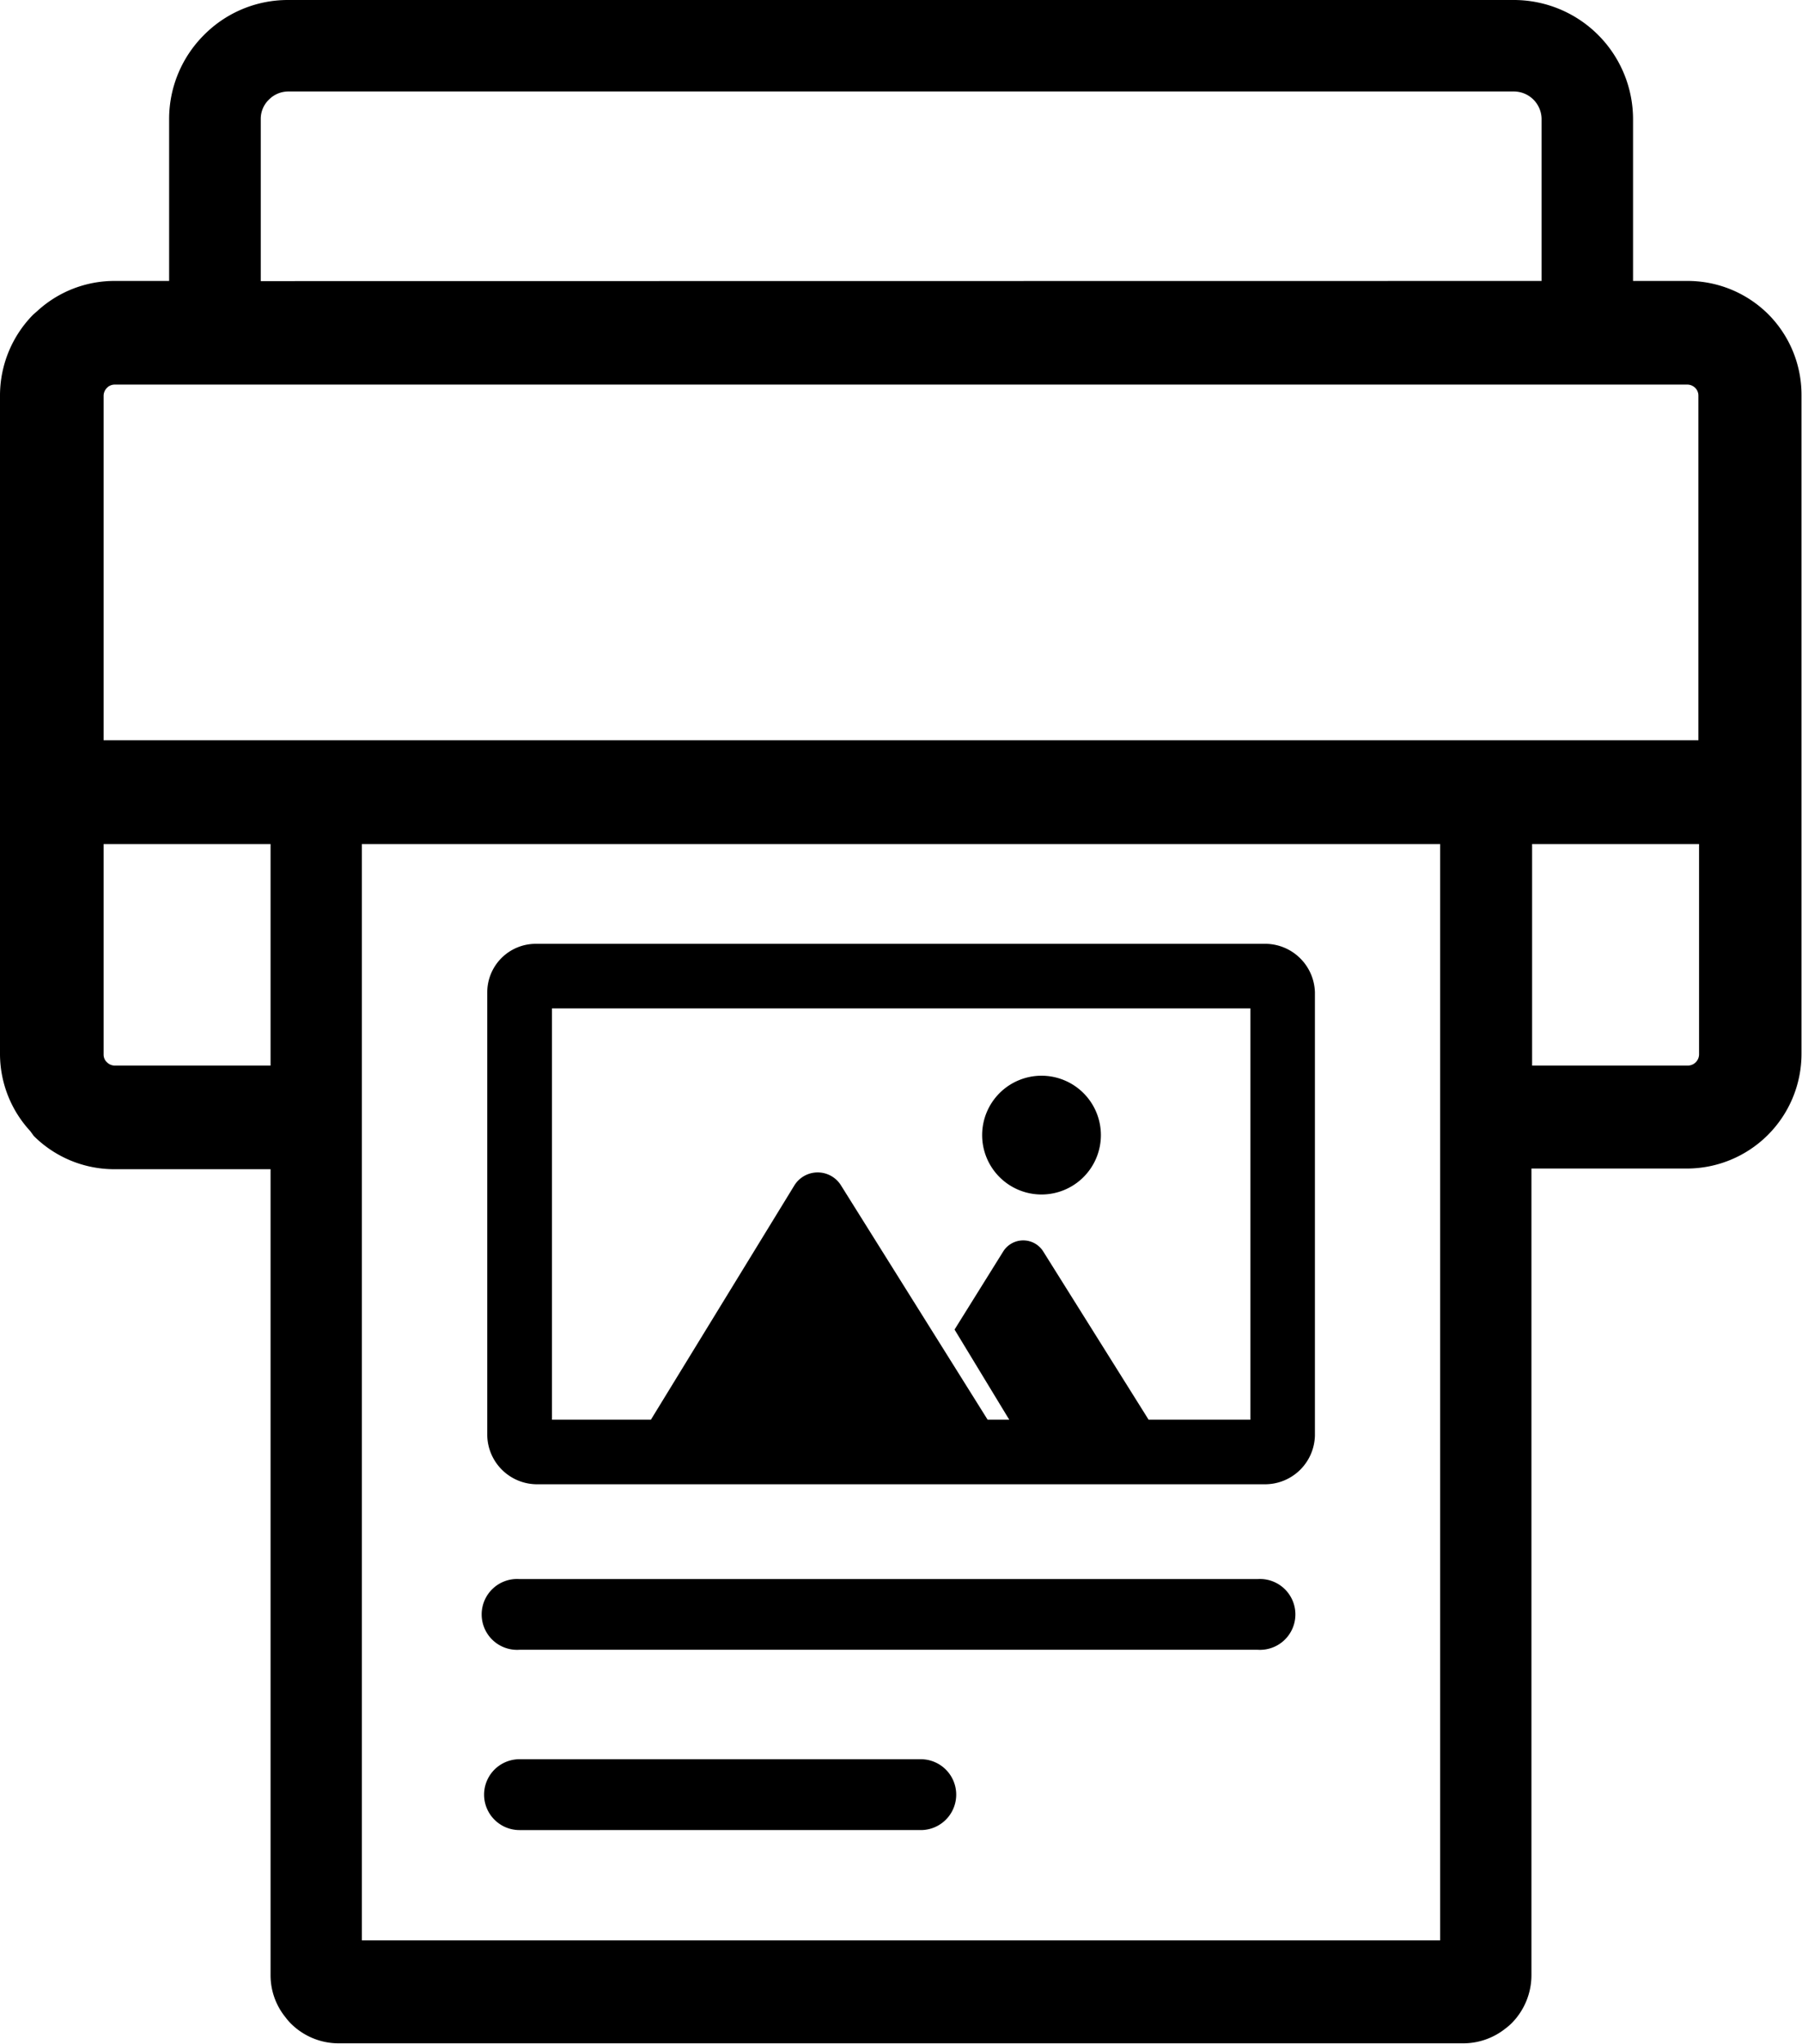 <svg id="Layer_1" data-name="Layer 1" xmlns="http://www.w3.org/2000/svg" viewBox="0 0 108.36 122.88"><title>printing</title><path d="M62.64,64.67a3.57,3.57,0,1,1-3.58,3.57,3.57,3.57,0,0,1,3.58-3.57ZM17.32,0H91.05A7.17,7.17,0,0,1,98.2,7.15v9.74h3.26a6.87,6.87,0,0,1,4.87,2h0a6.86,6.86,0,0,1,2,4.86v39.6a6.9,6.9,0,0,1-6.9,6.9H92.09v48.49a4.1,4.1,0,0,1-1.2,2.9,3.27,3.27,0,0,1-.35.3,4.08,4.08,0,0,1-2.55.9H20.37a4.07,4.07,0,0,1-2.89-1.2,3.27,3.27,0,0,1-.3-.35,4,4,0,0,1-.91-2.55V70.29H6.9a6.86,6.86,0,0,1-4.87-2L1.82,68A6.85,6.85,0,0,1,0,63.39V23.79a6.93,6.93,0,0,1,2-4.88l.23-.2A6.85,6.85,0,0,1,6.9,16.89h3.27V7.15a7.13,7.13,0,0,1,2.1-5.05h0A7.09,7.09,0,0,1,17.32,0ZM92.7,16.89V7.15A1.67,1.67,0,0,0,91.05,5.5H17.32A1.64,1.64,0,0,0,16.16,6h0a1.6,1.6,0,0,0-.48,1.16v9.74ZM31.24,99.18a2.13,2.13,0,1,1,0-4.25H75.62a2.13,2.13,0,1,1,0,4.25Zm0,10.84a2.13,2.13,0,0,1,0-4.26H55.37a2.13,2.13,0,0,1,0,4.26Zm44.9-20.79H32.22A3,3,0,0,1,29.3,86.3V59.66a2.92,2.92,0,0,1,2.92-2.92H76.14a3,3,0,0,1,2.93,2.92V86.3a3,3,0,0,1-2.93,2.93Zm-43-3.88h6l8.63-14.09a1.65,1.65,0,0,1,2.8,0l8.82,14.09h1.3L57.4,79.93l2.93-4.7a1.42,1.42,0,0,1,2.4,0l6.34,10.12h6.12V60.62h-42V85.35ZM6.23,44.5h95.9V23.79a.65.65,0,0,0-.19-.47.68.68,0,0,0-.48-.2H6.9a.68.68,0,0,0-.41.14l-.06.06a.67.67,0,0,0-.2.47V44.5Zm95.9,6.24h-10V64.06h9.37a.68.68,0,0,0,.67-.67V50.74Zm-85.84,0H6.23V63.39a.64.64,0,0,0,.14.41l.06.06a.67.67,0,0,0,.47.2h9.37l0-13.32Zm70.31,0H21.76v65.91H86.6V50.74Z"/></svg>